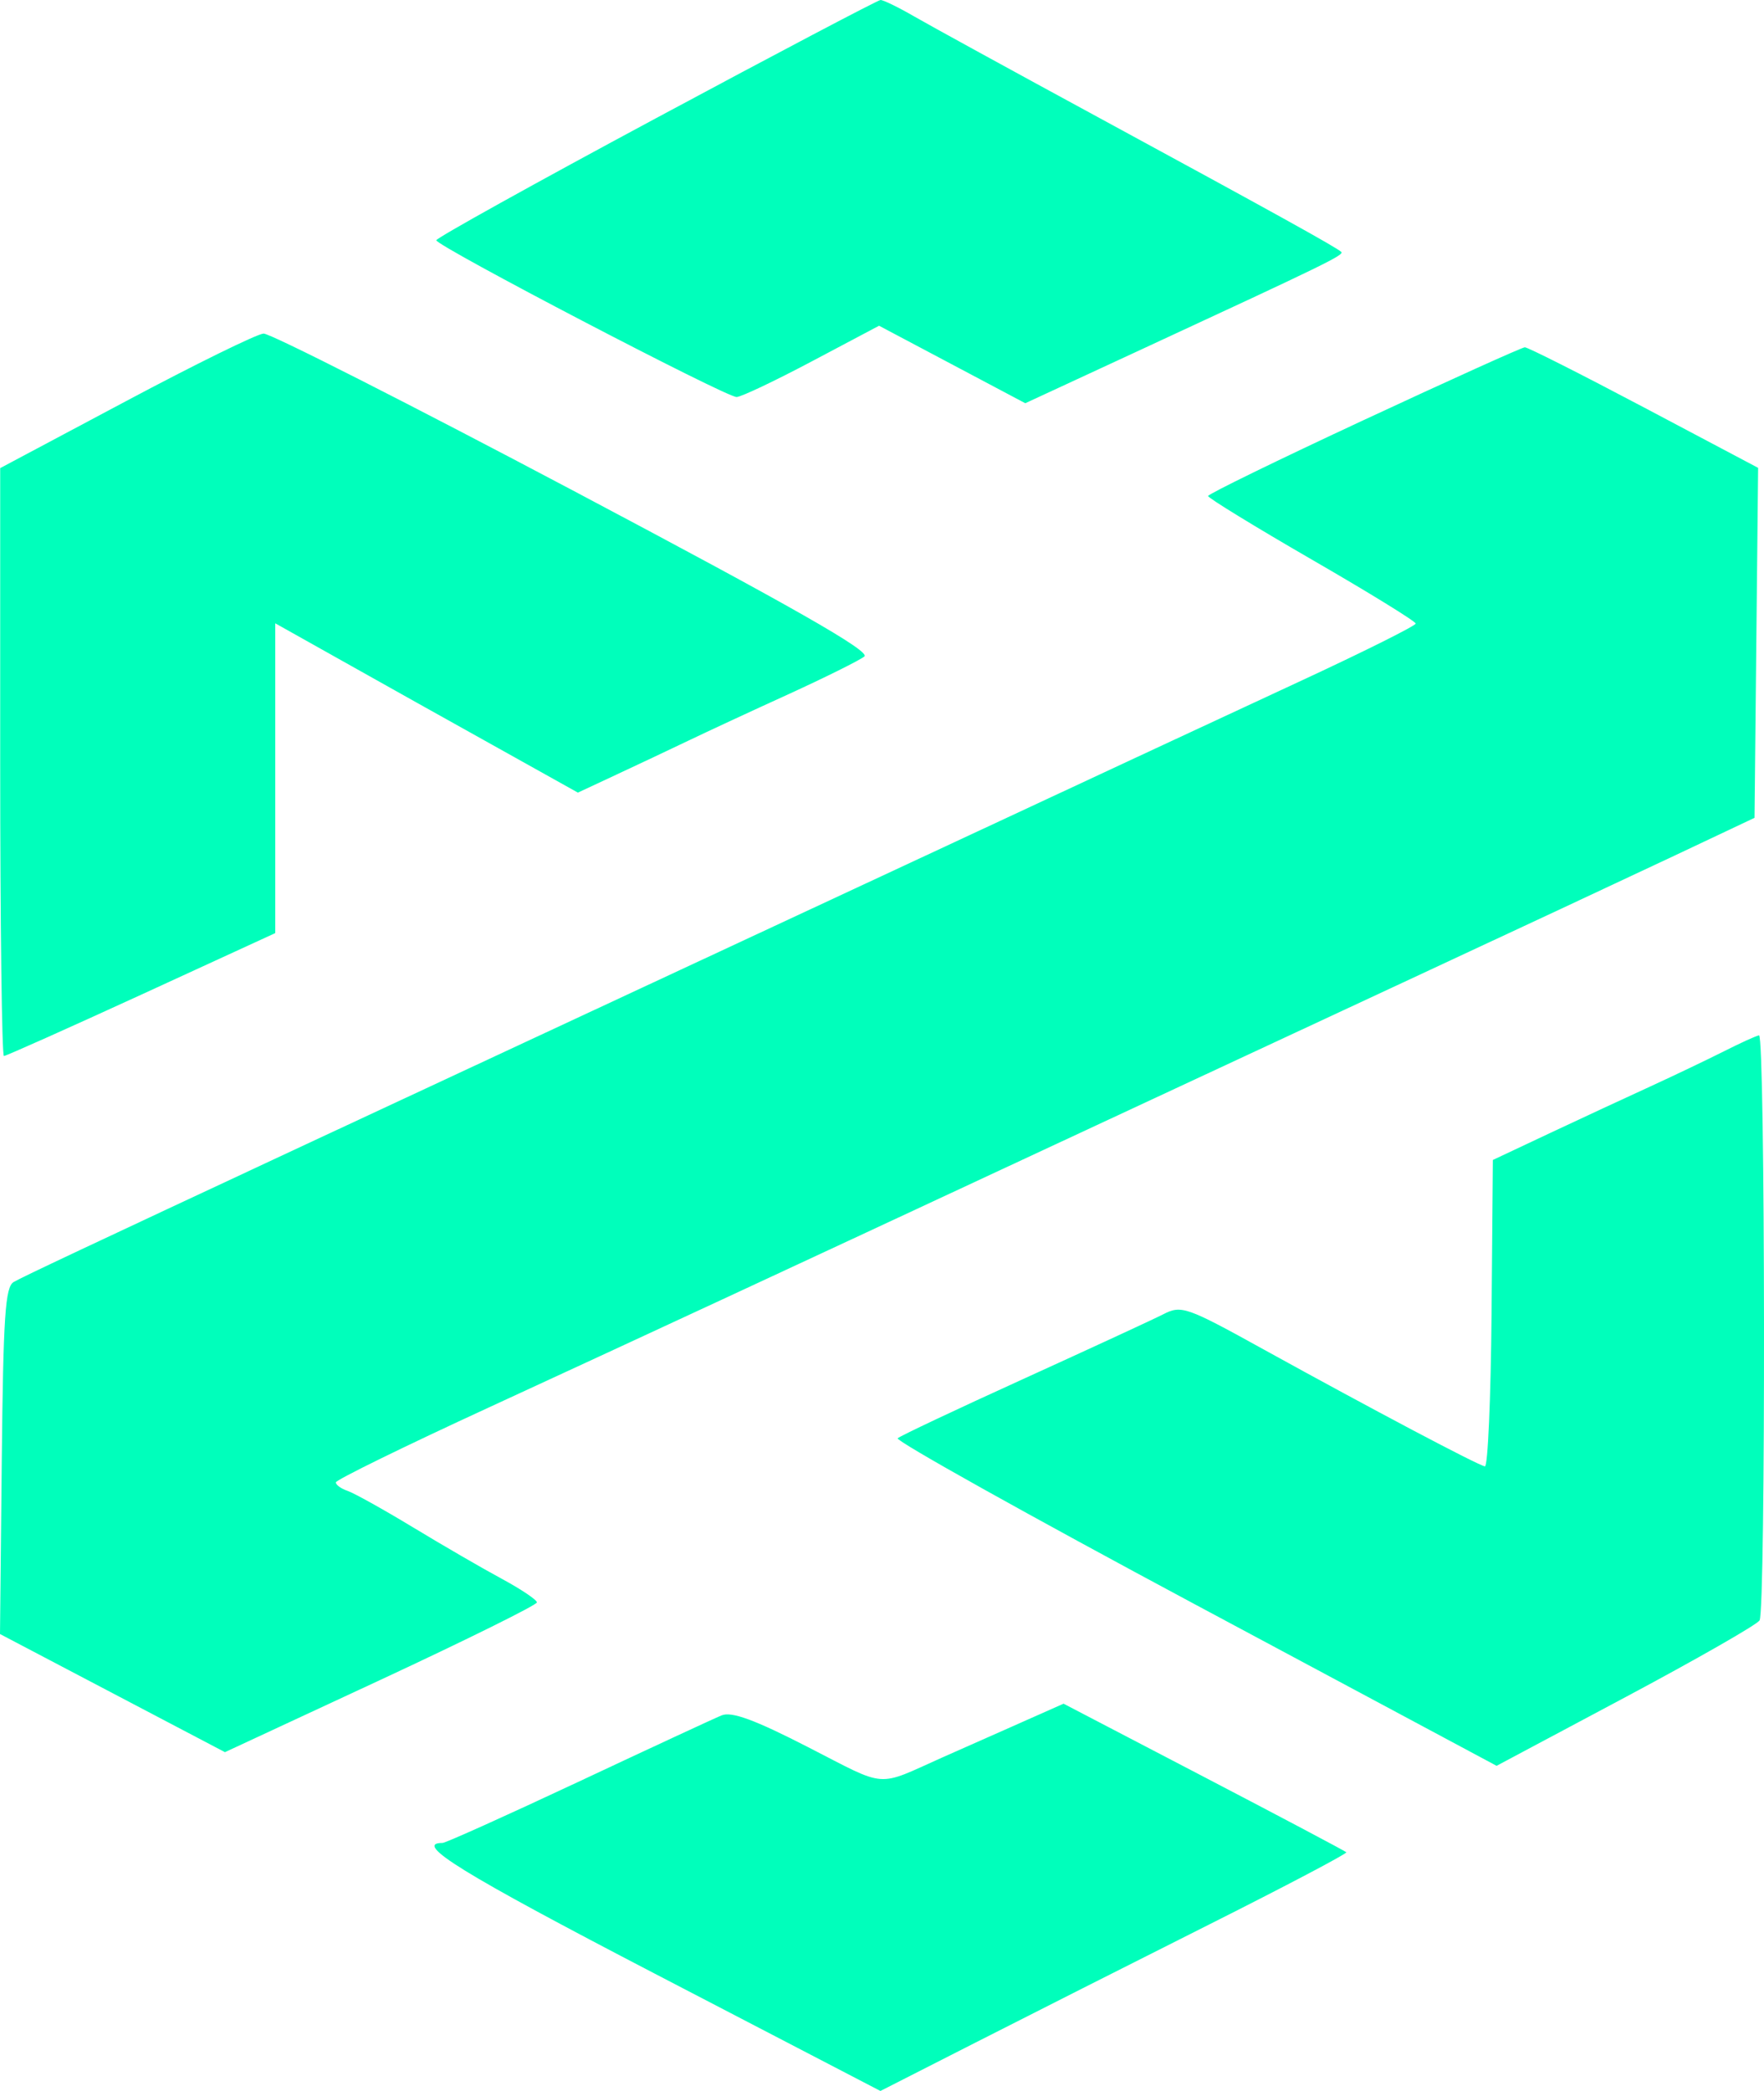 <svg width="27" height="32" viewBox="0 0 27 32" fill="none" xmlns="http://www.w3.org/2000/svg">
<path fill-rule="evenodd" clip-rule="evenodd" d="M10.041 1.809C8.191 2.802 6.678 3.643 6.678 3.677C6.679 3.765 11.117 6.082 11.275 6.076C11.346 6.074 11.866 5.827 12.43 5.528L13.455 4.985L15.693 6.171L17.526 5.322C20.288 4.043 20.575 3.903 20.53 3.856C20.47 3.793 19.48 3.245 16.792 1.786C15.493 1.081 14.232 0.39 13.99 0.25C13.748 0.11 13.517 -0.002 13.477 3.1089e-05C13.437 0.002 11.89 0.816 10.041 1.809ZM1.929 6.139L0.003 7.164L0.003 11.663C0.003 14.137 0.029 16.161 0.06 16.161C0.091 16.161 1.038 15.738 2.165 15.221L4.213 14.28V9.539L5.215 10.101C5.986 10.534 6.758 10.966 7.53 11.396L8.845 12.13L9.43 11.857C9.797 11.686 10.163 11.513 10.528 11.339C10.811 11.203 11.504 10.881 12.069 10.624C12.633 10.366 13.156 10.106 13.23 10.047C13.329 9.968 12.128 9.285 8.789 7.517C6.272 6.185 4.132 5.099 4.034 5.105C3.935 5.11 2.988 5.575 1.929 6.139ZM20.877 6.427C19.566 7.037 18.492 7.561 18.491 7.591C18.49 7.62 19.204 8.058 20.079 8.564C20.954 9.069 21.669 9.51 21.669 9.543C21.669 9.576 20.895 9.963 19.95 10.402C19.003 10.841 16.612 11.954 14.636 12.876L8.013 15.961C6.347 16.737 4.845 17.437 4.676 17.516C1.273 19.104 0.337 19.545 0.209 19.62C0.08 19.696 0.05 20.139 0.027 22.359L0 25.007L3.443 26.815L5.831 25.705C7.144 25.094 8.218 24.562 8.218 24.523C8.218 24.484 7.975 24.321 7.679 24.161C7.382 24.001 6.77 23.646 6.318 23.372C5.867 23.099 5.416 22.848 5.317 22.815C5.218 22.781 5.139 22.723 5.141 22.686C5.142 22.648 6.193 22.133 7.477 21.542C9.969 20.393 11.876 19.508 15.971 17.599C17.802 16.746 19.633 15.893 21.464 15.041C23.074 14.292 24.945 13.418 25.623 13.098L26.855 12.516L26.91 7.16L25.164 6.236C24.203 5.728 23.382 5.313 23.339 5.315C23.296 5.316 22.188 5.817 20.877 6.427ZM26.387 16.089C26.13 16.218 25.622 16.461 25.258 16.628C24.894 16.794 24.203 17.116 23.723 17.341L22.85 17.752L22.83 20.103C22.819 21.396 22.773 22.448 22.728 22.441C22.624 22.426 20.989 21.561 19.344 20.653C18.157 19.997 18.083 19.971 17.804 20.114C17.643 20.196 16.679 20.641 15.662 21.104C14.646 21.566 13.781 21.974 13.74 22.011C13.7 22.048 15.746 23.191 18.287 24.551L22.907 27.024L24.881 25.972C25.967 25.393 26.89 24.865 26.932 24.799C27.028 24.65 27.02 15.833 26.924 15.845C26.886 15.849 26.644 15.959 26.387 16.089ZM15.457 26.438C15.115 26.589 14.773 26.741 14.43 26.893C13.397 27.354 13.6 27.369 12.37 26.739C11.552 26.319 11.198 26.189 11.045 26.252C10.93 26.299 9.941 26.758 8.848 27.271C7.754 27.784 6.821 28.204 6.774 28.204C6.315 28.204 7.078 28.674 10.023 30.205L13.476 32L14.928 31.261C15.727 30.854 17.339 30.04 18.51 29.451C19.681 28.863 20.624 28.366 20.607 28.347C20.589 28.328 19.608 27.809 18.427 27.193L16.279 26.073L15.457 26.438Z" fill="#00FFBB"/>
</svg>
